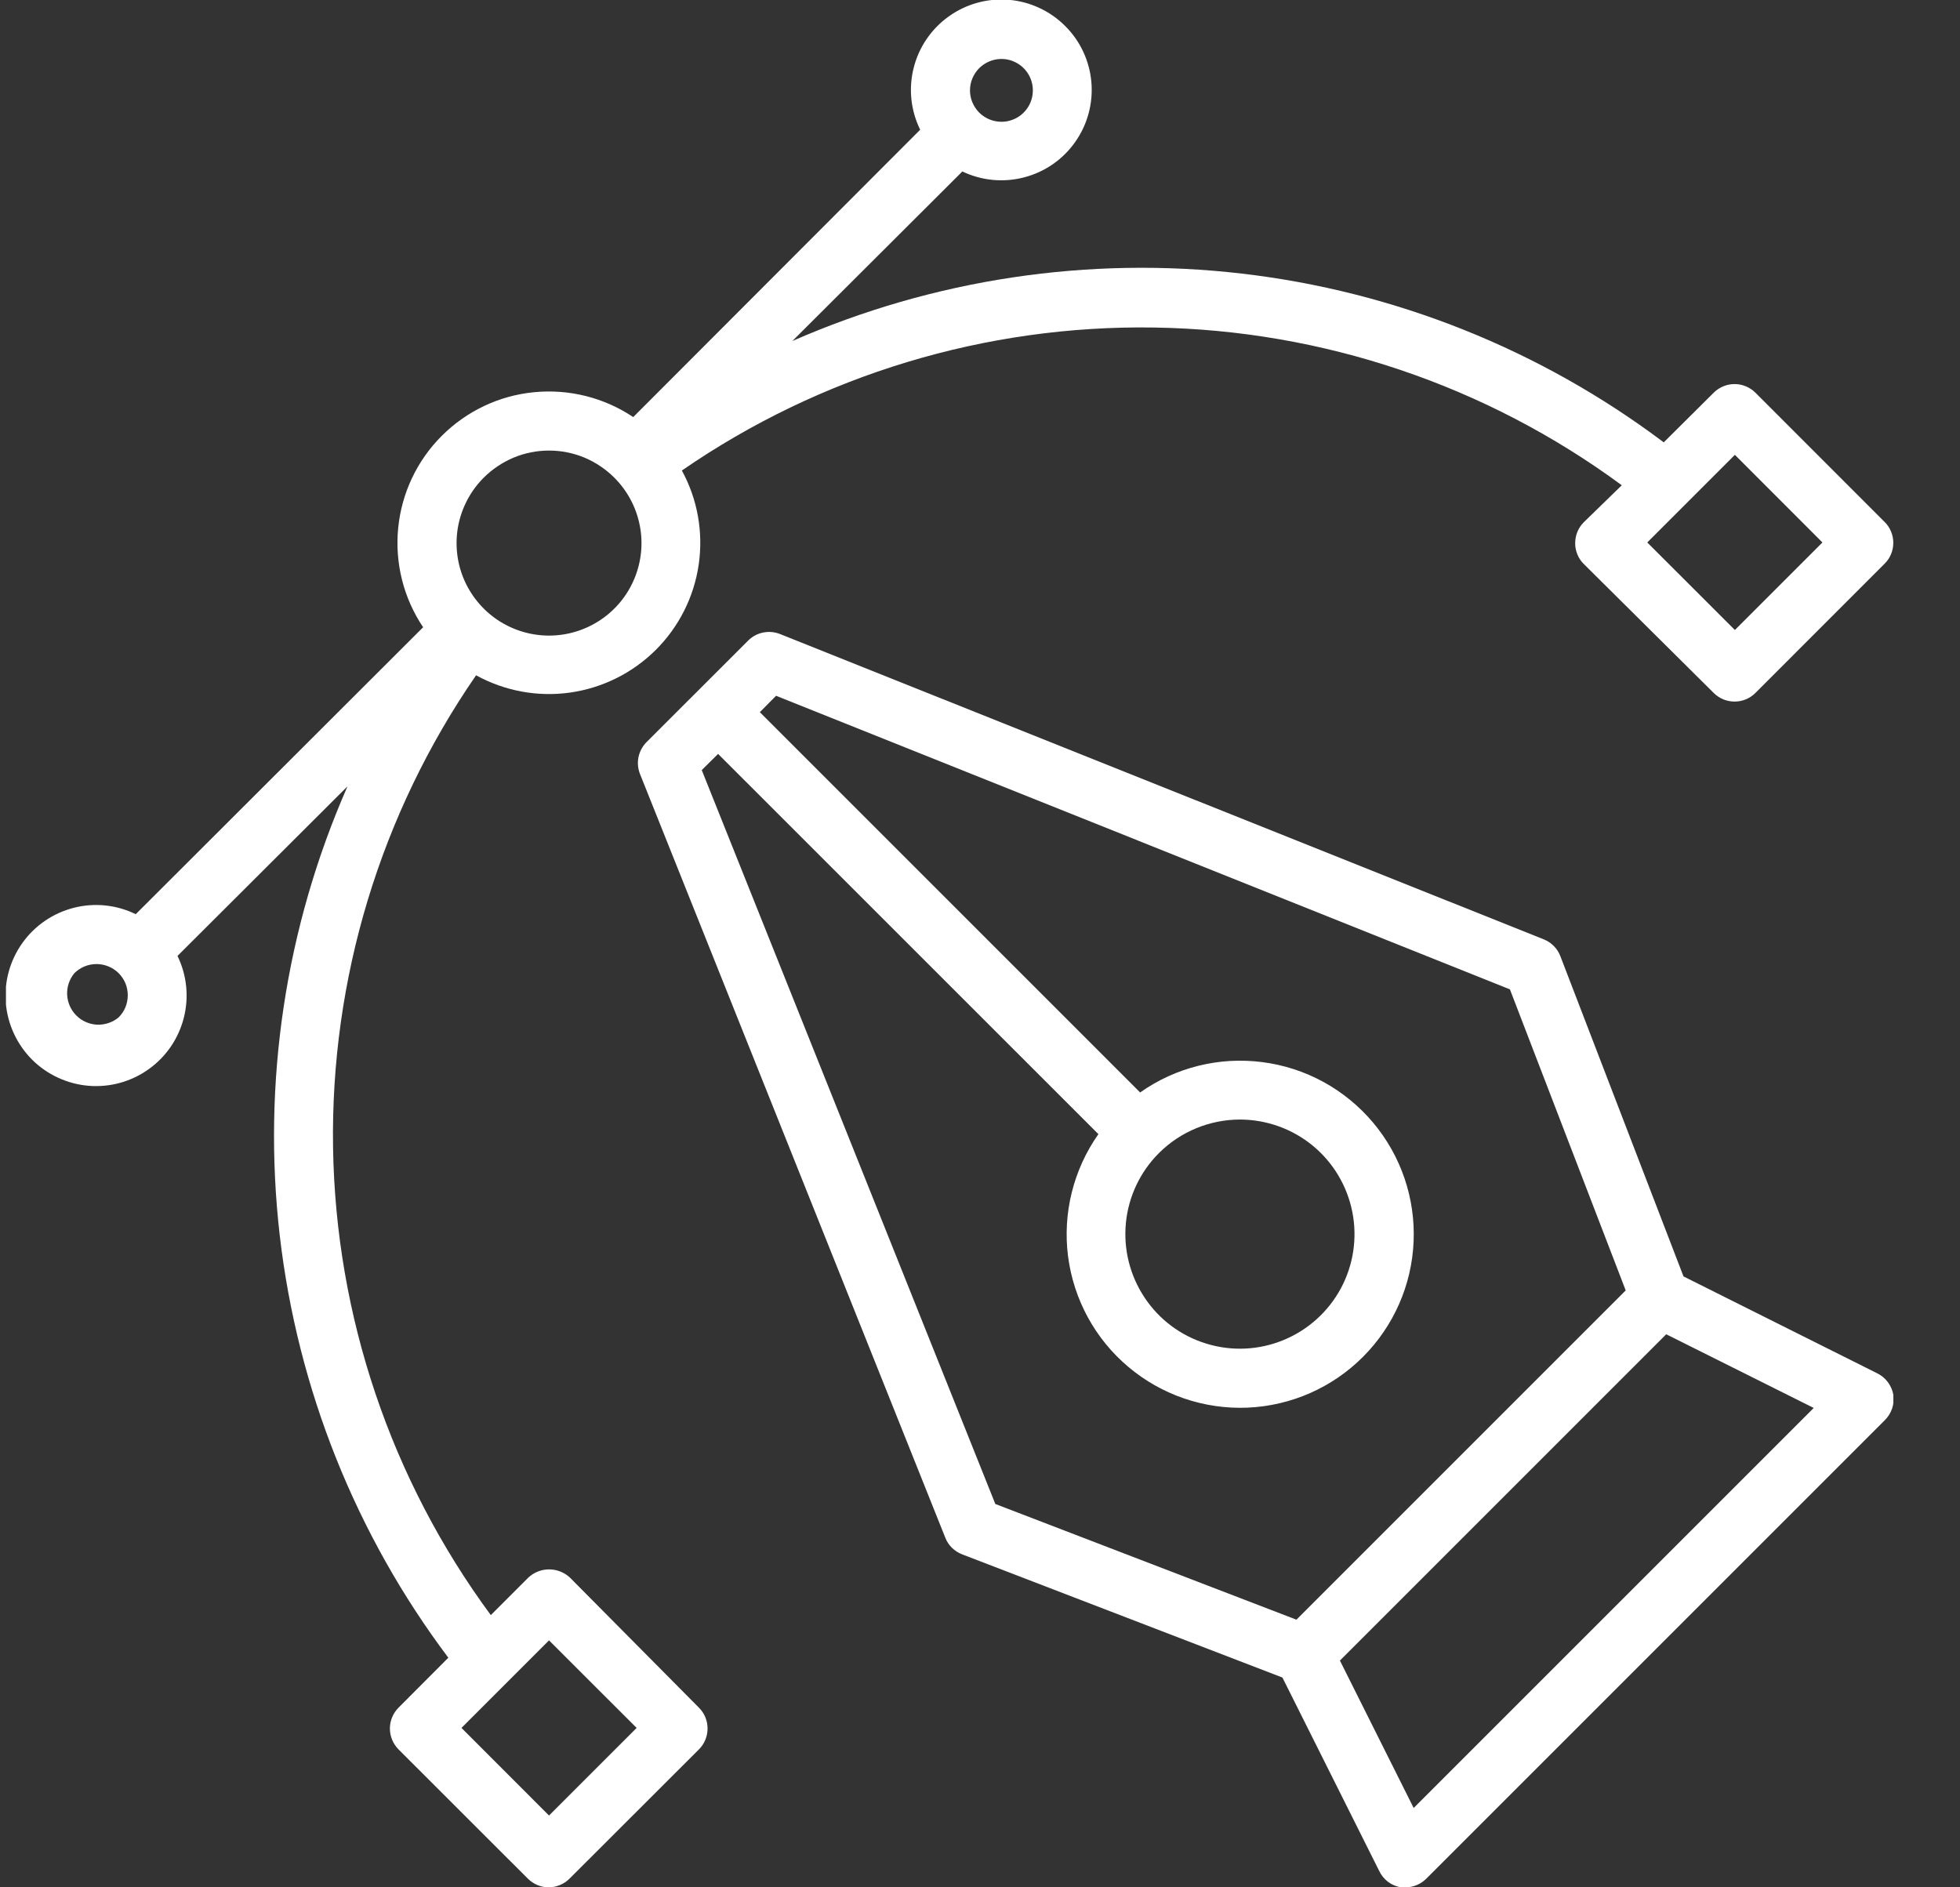 <svg width="27" height="26" viewBox="0 0 27 26" fill="none" xmlns="http://www.w3.org/2000/svg">
<rect x="0" y="0" width="27" height="26" fill="#333333" stroke="none"/>
<g clip-path="url(#clip0_4293_22828)">
<path d="M25.856 18.917L23.191 17.584L21.495 13.173C21.475 13.12 21.445 13.073 21.405 13.033C21.366 12.993 21.319 12.962 21.267 12.941L10.744 8.734C10.67 8.705 10.589 8.698 10.512 8.714C10.434 8.73 10.363 8.768 10.307 8.824L8.903 10.227C8.848 10.284 8.811 10.355 8.795 10.432C8.78 10.509 8.787 10.589 8.816 10.662L13.023 21.186C13.043 21.238 13.075 21.285 13.115 21.324C13.155 21.363 13.202 21.393 13.254 21.413L17.666 23.11L18.999 25.774C19.027 25.833 19.068 25.884 19.12 25.924C19.172 25.963 19.233 25.989 19.297 26C19.319 26.002 19.341 26.002 19.362 26C19.47 26 19.573 25.956 19.649 25.88L25.962 19.567C26.008 19.522 26.043 19.467 26.064 19.406C26.085 19.345 26.091 19.279 26.082 19.216C26.071 19.151 26.044 19.091 26.005 19.039C25.966 18.987 25.915 18.945 25.856 18.917ZM9.667 10.609L9.892 10.386L15.131 15.624C14.786 16.114 14.637 16.715 14.713 17.308C14.79 17.902 15.086 18.446 15.544 18.831C16.002 19.217 16.588 19.417 17.186 19.392C17.785 19.366 18.352 19.117 18.775 18.693C19.198 18.27 19.448 17.703 19.473 17.105C19.499 16.507 19.299 15.921 18.913 15.463C18.527 15.005 17.984 14.708 17.39 14.632C16.796 14.555 16.195 14.704 15.706 15.05L10.467 9.811L10.691 9.585L20.8 13.63L22.395 17.777L17.859 22.313L13.711 20.719L9.667 10.609ZM17.083 15.423C17.448 15.424 17.802 15.551 18.084 15.783C18.366 16.015 18.558 16.338 18.629 16.696C18.7 17.054 18.644 17.426 18.472 17.747C18.299 18.069 18.02 18.321 17.683 18.46C17.345 18.6 16.97 18.618 16.621 18.511C16.271 18.405 15.97 18.181 15.768 17.877C15.565 17.573 15.474 17.208 15.51 16.845C15.546 16.482 15.707 16.142 15.966 15.884C16.262 15.589 16.664 15.423 17.083 15.423ZM19.474 24.907L18.458 22.876L22.953 18.381L24.985 19.396L19.474 24.907Z" fill="white"/>
<path d="M7.852 21.734C7.774 21.661 7.671 21.62 7.564 21.62C7.457 21.62 7.355 21.661 7.277 21.734L6.761 22.25C5.384 20.382 4.625 18.13 4.588 15.809C4.552 13.488 5.24 11.214 6.558 9.303C6.953 9.52 7.407 9.604 7.853 9.541C8.299 9.478 8.713 9.272 9.032 8.955C9.352 8.637 9.56 8.224 9.625 7.778C9.69 7.332 9.609 6.877 9.393 6.482C11.304 5.164 13.579 4.476 15.899 4.512C18.22 4.548 20.472 5.308 22.341 6.685L21.817 7.195C21.741 7.271 21.699 7.374 21.699 7.481C21.698 7.535 21.709 7.588 21.729 7.637C21.749 7.687 21.779 7.732 21.817 7.769L23.608 9.547C23.684 9.623 23.787 9.665 23.895 9.665C24.002 9.665 24.105 9.623 24.181 9.547L25.962 7.765C26 7.728 26.03 7.683 26.05 7.634C26.071 7.584 26.081 7.531 26.081 7.478C26.081 7.425 26.071 7.372 26.05 7.322C26.03 7.273 26 7.228 25.962 7.191L24.181 5.409C24.105 5.334 24.002 5.291 23.895 5.291C23.787 5.291 23.684 5.334 23.608 5.409L22.919 6.094C21.222 4.817 19.216 4.014 17.106 3.769C14.997 3.524 12.86 3.845 10.915 4.698L13.257 2.362C13.522 2.489 13.824 2.518 14.109 2.443C14.394 2.369 14.643 2.196 14.812 1.955C14.982 1.714 15.06 1.421 15.034 1.128C15.008 0.835 14.879 0.561 14.669 0.354C14.46 0.147 14.184 0.02 13.891 -0.003C13.598 -0.026 13.306 0.056 13.067 0.228C12.828 0.4 12.657 0.651 12.586 0.936C12.514 1.222 12.546 1.523 12.676 1.787L8.723 5.746C8.322 5.477 7.839 5.356 7.358 5.403C6.877 5.449 6.428 5.662 6.086 6.004C5.744 6.345 5.532 6.795 5.485 7.276C5.438 7.757 5.559 8.24 5.829 8.641L1.87 12.594C1.604 12.464 1.302 12.433 1.016 12.506C0.73 12.579 0.479 12.751 0.308 12.991C0.137 13.231 0.056 13.524 0.08 13.818C0.105 14.112 0.233 14.388 0.441 14.597C0.65 14.805 0.926 14.933 1.22 14.958C1.514 14.982 1.807 14.902 2.047 14.73C2.288 14.559 2.459 14.308 2.532 14.022C2.605 13.736 2.574 13.434 2.445 13.169L4.787 10.833C3.932 12.777 3.61 14.914 3.854 17.023C4.099 19.133 4.9 21.14 6.176 22.837L5.489 23.526C5.414 23.602 5.371 23.705 5.371 23.812C5.371 23.92 5.414 24.023 5.489 24.099L7.271 25.88C7.347 25.956 7.45 26 7.557 26C7.611 26 7.664 25.989 7.713 25.969C7.763 25.948 7.808 25.918 7.846 25.88L9.629 24.099C9.705 24.023 9.747 23.92 9.747 23.812C9.747 23.705 9.705 23.602 9.629 23.526L7.852 21.734ZM23.899 6.266L25.105 7.473L23.899 8.679L22.692 7.473L23.899 6.266ZM13.488 0.94C13.549 0.88 13.626 0.838 13.71 0.821C13.794 0.804 13.881 0.812 13.96 0.845C14.04 0.878 14.107 0.933 14.155 1.004C14.203 1.076 14.228 1.159 14.228 1.245C14.228 1.331 14.203 1.415 14.155 1.486C14.107 1.557 14.04 1.613 13.96 1.645C13.881 1.678 13.794 1.686 13.71 1.669C13.626 1.652 13.549 1.611 13.488 1.55C13.448 1.51 13.417 1.462 13.395 1.41C13.373 1.358 13.362 1.302 13.362 1.245C13.362 1.189 13.373 1.132 13.395 1.08C13.417 1.028 13.448 0.98 13.488 0.94ZM6.663 6.581C6.781 6.463 6.922 6.369 7.076 6.304C7.23 6.24 7.396 6.207 7.563 6.207C7.731 6.207 7.896 6.24 8.051 6.304C8.205 6.369 8.345 6.463 8.463 6.581C8.641 6.759 8.763 6.986 8.812 7.233C8.862 7.48 8.836 7.737 8.74 7.969C8.644 8.202 8.481 8.401 8.271 8.541C8.062 8.681 7.815 8.756 7.563 8.756C7.311 8.756 7.065 8.681 6.855 8.541C6.646 8.401 6.483 8.202 6.386 7.969C6.29 7.737 6.265 7.48 6.314 7.233C6.364 6.986 6.485 6.759 6.663 6.581ZM1.634 14.016C1.551 14.085 1.445 14.12 1.337 14.116C1.23 14.111 1.127 14.066 1.051 13.989C0.975 13.913 0.93 13.811 0.925 13.703C0.92 13.595 0.956 13.489 1.025 13.406C1.106 13.326 1.215 13.281 1.329 13.281C1.443 13.281 1.553 13.326 1.634 13.406C1.674 13.446 1.706 13.494 1.728 13.546C1.749 13.598 1.76 13.654 1.76 13.711C1.76 13.768 1.749 13.823 1.728 13.876C1.706 13.928 1.674 13.976 1.634 14.016ZM7.563 25.011L6.357 23.804L7.563 22.598L8.77 23.804L7.563 25.011Z" fill="white"/>
</g>
<defs>
<clipPath id="clip0_4293_22828">
<rect width="26" height="26" fill="white" transform="translate(0.082)"/>
</clipPath>
</defs>
</svg>
